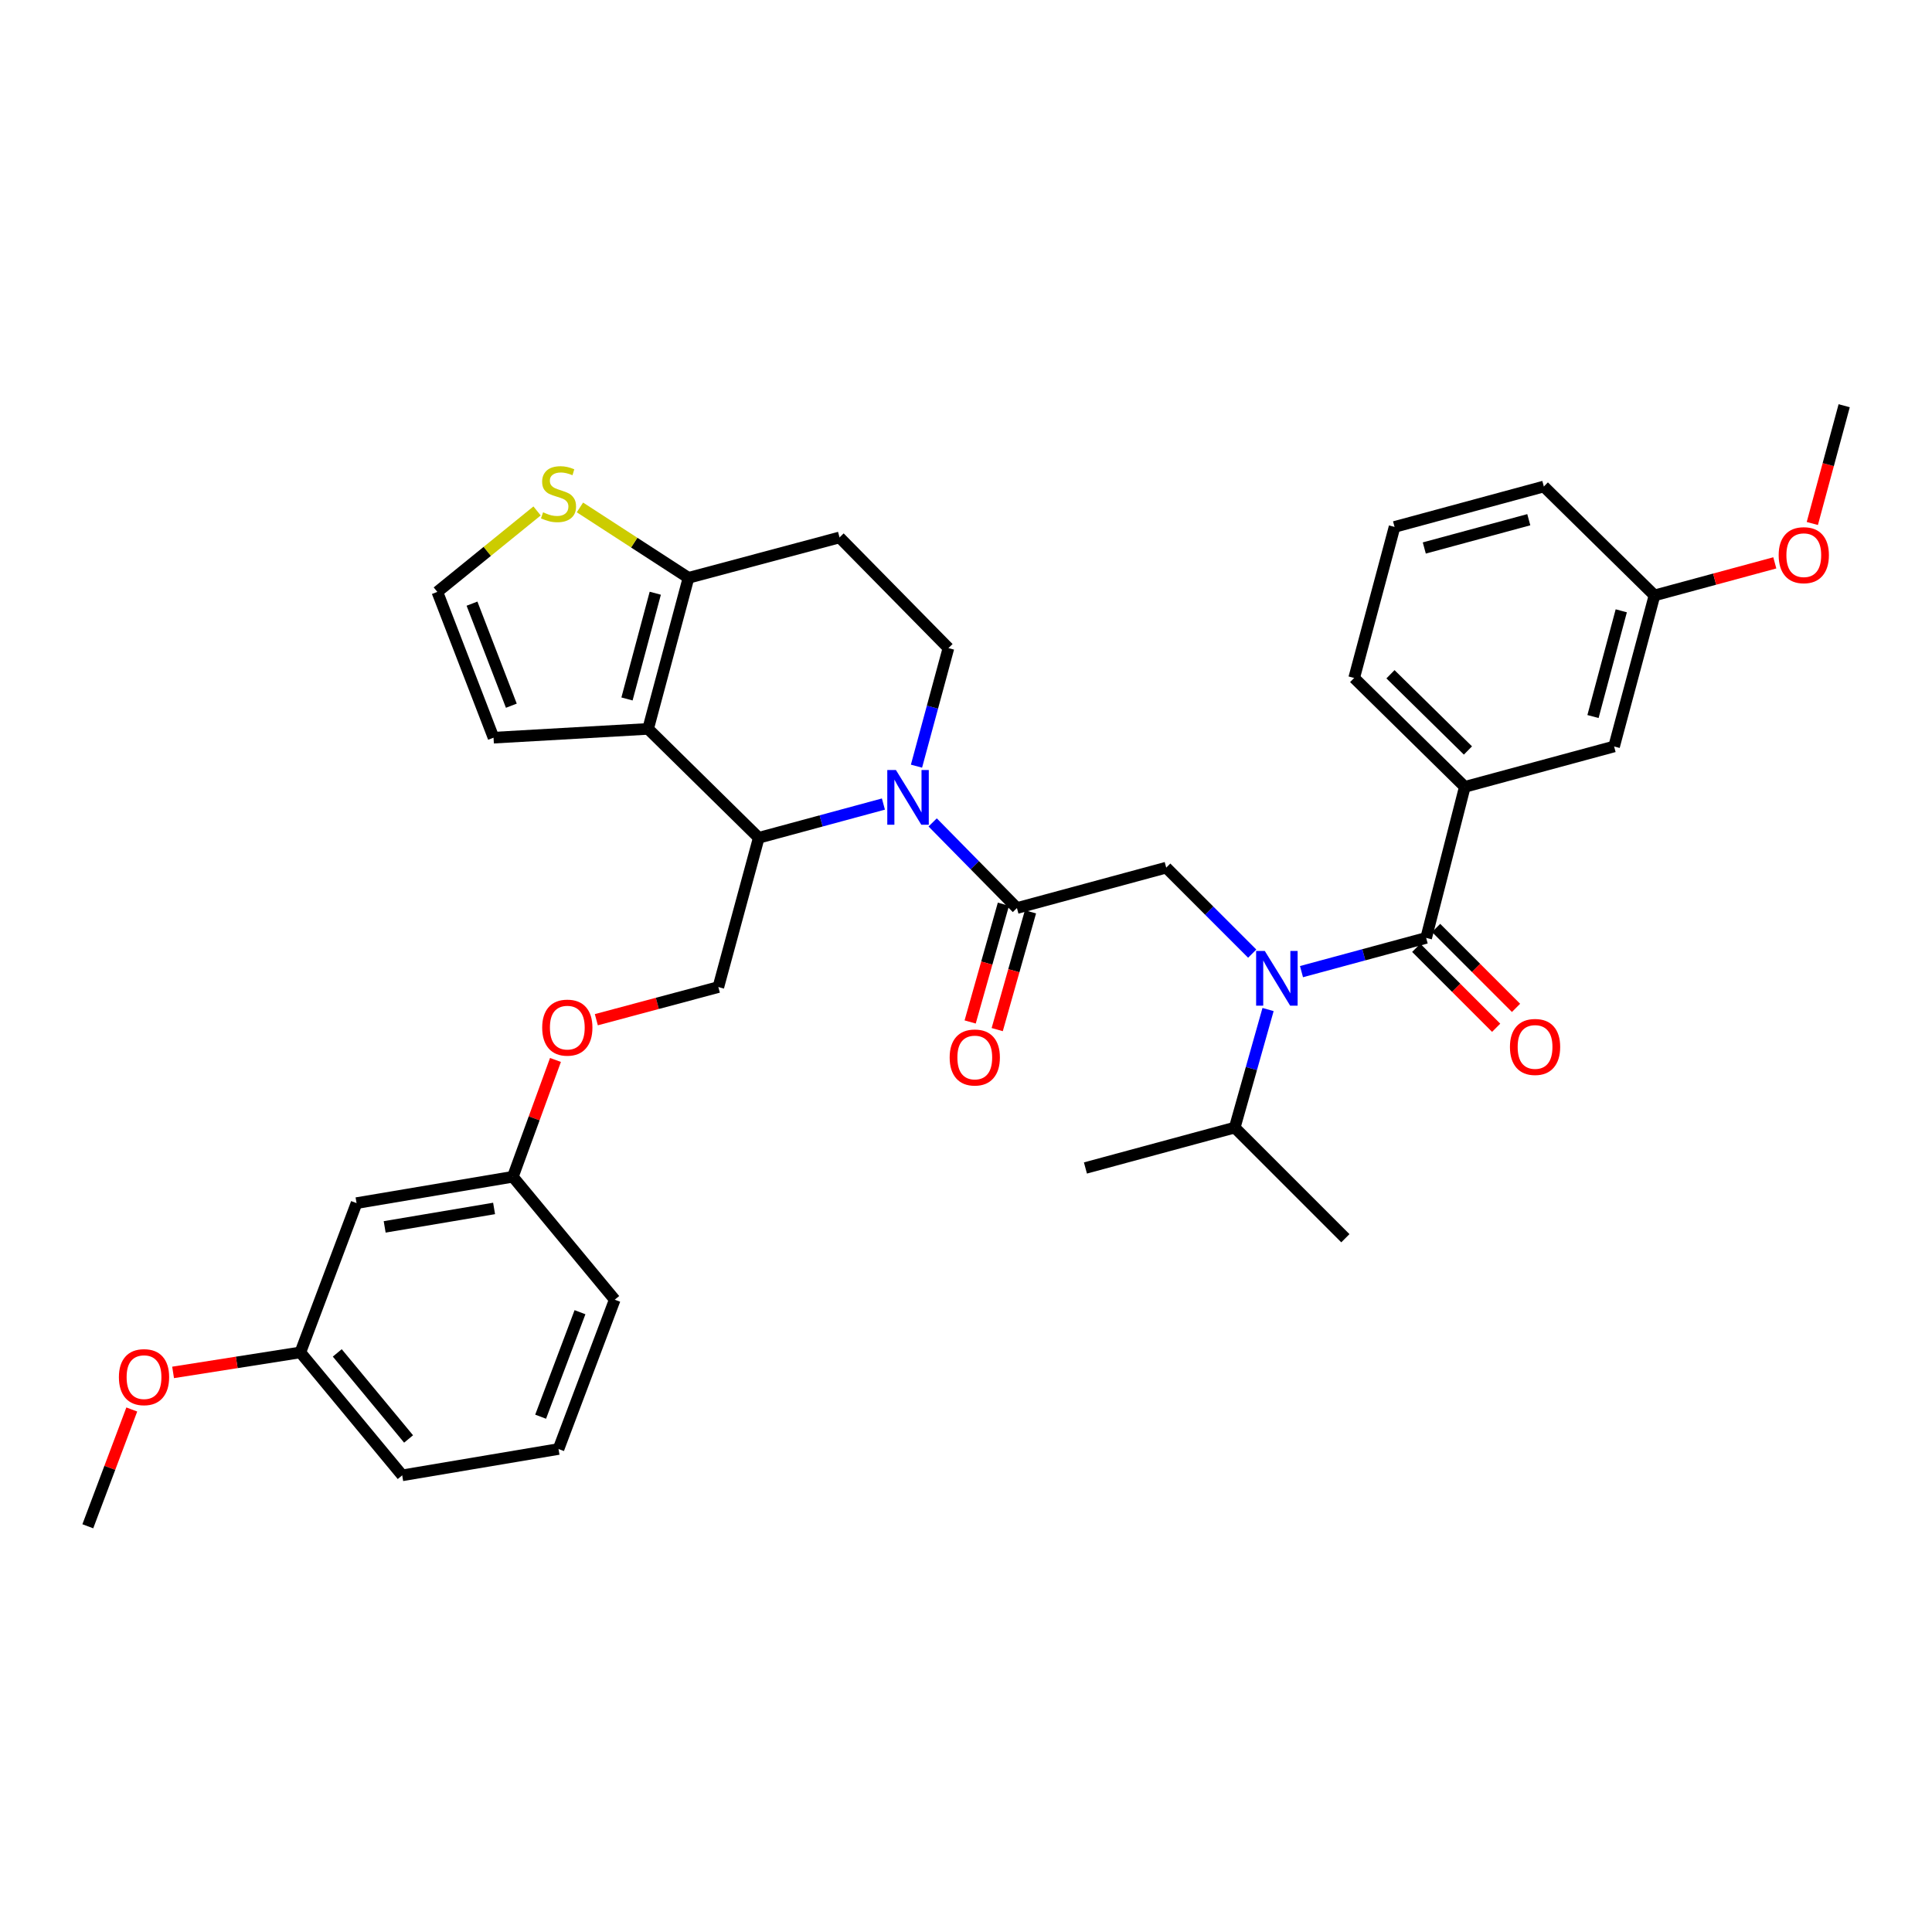 <?xml version='1.0' encoding='iso-8859-1'?>
<svg version='1.1' baseProfile='full'
              xmlns='http://www.w3.org/2000/svg'
                      xmlns:rdkit='http://www.rdkit.org/xml'
                      xmlns:xlink='http://www.w3.org/1999/xlink'
                  xml:space='preserve'
width='1000px' height='1000px' viewBox='0 0 1000 1000'>
<!-- END OF HEADER -->
<rect style='opacity:1.0;fill:#FFFFFF;stroke:none' width='1000' height='1000' x='0' y='0'> </rect>
<path class='bond-0' d='M 721.819,272.731 L 799.088,251.815' style='fill:none;fill-rule:evenodd;stroke:#000000;stroke-width:6px;stroke-linecap:butt;stroke-linejoin:miter;stroke-opacity:1' />
<path class='bond-0' d='M 737.212,283.641 L 791.3,269' style='fill:none;fill-rule:evenodd;stroke:#000000;stroke-width:6px;stroke-linecap:butt;stroke-linejoin:miter;stroke-opacity:1' />
<path class='bond-1' d='M 721.819,272.731 L 700.912,350.913' style='fill:none;fill-rule:evenodd;stroke:#000000;stroke-width:6px;stroke-linecap:butt;stroke-linejoin:miter;stroke-opacity:1' />
<path class='bond-2' d='M 648.142,493.598 L 625.888,471.343' style='fill:none;fill-rule:evenodd;stroke:#0000FF;stroke-width:6px;stroke-linecap:butt;stroke-linejoin:miter;stroke-opacity:1' />
<path class='bond-2' d='M 625.888,471.343 L 603.633,449.089' style='fill:none;fill-rule:evenodd;stroke:#000000;stroke-width:6px;stroke-linecap:butt;stroke-linejoin:miter;stroke-opacity:1' />
<path class='bond-3' d='M 673.649,502.916 L 705.916,494.185' style='fill:none;fill-rule:evenodd;stroke:#0000FF;stroke-width:6px;stroke-linecap:butt;stroke-linejoin:miter;stroke-opacity:1' />
<path class='bond-3' d='M 705.916,494.185 L 738.183,485.455' style='fill:none;fill-rule:evenodd;stroke:#000000;stroke-width:6px;stroke-linecap:butt;stroke-linejoin:miter;stroke-opacity:1' />
<path class='bond-4' d='M 656.344,522.53 L 647.719,553.085' style='fill:none;fill-rule:evenodd;stroke:#0000FF;stroke-width:6px;stroke-linecap:butt;stroke-linejoin:miter;stroke-opacity:1' />
<path class='bond-4' d='M 647.719,553.085 L 639.094,583.639' style='fill:none;fill-rule:evenodd;stroke:#000000;stroke-width:6px;stroke-linecap:butt;stroke-linejoin:miter;stroke-opacity:1' />
<path class='bond-5' d='M 733.038,490.6 L 753.722,511.284' style='fill:none;fill-rule:evenodd;stroke:#000000;stroke-width:6px;stroke-linecap:butt;stroke-linejoin:miter;stroke-opacity:1' />
<path class='bond-5' d='M 753.722,511.284 L 774.406,531.968' style='fill:none;fill-rule:evenodd;stroke:#FF0000;stroke-width:6px;stroke-linecap:butt;stroke-linejoin:miter;stroke-opacity:1' />
<path class='bond-5' d='M 743.329,480.31 L 764.013,500.994' style='fill:none;fill-rule:evenodd;stroke:#000000;stroke-width:6px;stroke-linecap:butt;stroke-linejoin:miter;stroke-opacity:1' />
<path class='bond-5' d='M 764.013,500.994 L 784.696,521.678' style='fill:none;fill-rule:evenodd;stroke:#FF0000;stroke-width:6px;stroke-linecap:butt;stroke-linejoin:miter;stroke-opacity:1' />
<path class='bond-6' d='M 738.183,485.455 L 758.186,407.273' style='fill:none;fill-rule:evenodd;stroke:#000000;stroke-width:6px;stroke-linecap:butt;stroke-linejoin:miter;stroke-opacity:1' />
<path class='bond-7' d='M 700.912,350.913 L 758.186,407.273' style='fill:none;fill-rule:evenodd;stroke:#000000;stroke-width:6px;stroke-linecap:butt;stroke-linejoin:miter;stroke-opacity:1' />
<path class='bond-7' d='M 719.71,348.994 L 759.802,388.446' style='fill:none;fill-rule:evenodd;stroke:#000000;stroke-width:6px;stroke-linecap:butt;stroke-linejoin:miter;stroke-opacity:1' />
<path class='bond-8' d='M 758.186,407.273 L 835.454,386.366' style='fill:none;fill-rule:evenodd;stroke:#000000;stroke-width:6px;stroke-linecap:butt;stroke-linejoin:miter;stroke-opacity:1' />
<path class='bond-9' d='M 639.094,583.639 L 696.36,640.905' style='fill:none;fill-rule:evenodd;stroke:#000000;stroke-width:6px;stroke-linecap:butt;stroke-linejoin:miter;stroke-opacity:1' />
<path class='bond-10' d='M 639.094,583.639 L 561.818,604.547' style='fill:none;fill-rule:evenodd;stroke:#000000;stroke-width:6px;stroke-linecap:butt;stroke-linejoin:miter;stroke-opacity:1' />
<path class='bond-11' d='M 457.255,416.178 L 424.992,424.908' style='fill:none;fill-rule:evenodd;stroke:#0000FF;stroke-width:6px;stroke-linecap:butt;stroke-linejoin:miter;stroke-opacity:1' />
<path class='bond-11' d='M 424.992,424.908 L 392.729,433.639' style='fill:none;fill-rule:evenodd;stroke:#000000;stroke-width:6px;stroke-linecap:butt;stroke-linejoin:miter;stroke-opacity:1' />
<path class='bond-12' d='M 482.746,425.683 L 504.555,447.84' style='fill:none;fill-rule:evenodd;stroke:#0000FF;stroke-width:6px;stroke-linecap:butt;stroke-linejoin:miter;stroke-opacity:1' />
<path class='bond-12' d='M 504.555,447.84 L 526.365,469.997' style='fill:none;fill-rule:evenodd;stroke:#000000;stroke-width:6px;stroke-linecap:butt;stroke-linejoin:miter;stroke-opacity:1' />
<path class='bond-13' d='M 474.371,396.569 L 482.642,366.012' style='fill:none;fill-rule:evenodd;stroke:#0000FF;stroke-width:6px;stroke-linecap:butt;stroke-linejoin:miter;stroke-opacity:1' />
<path class='bond-13' d='M 482.642,366.012 L 490.912,335.455' style='fill:none;fill-rule:evenodd;stroke:#000000;stroke-width:6px;stroke-linecap:butt;stroke-linejoin:miter;stroke-opacity:1' />
<path class='bond-14' d='M 519.362,468.019 L 510.757,498.494' style='fill:none;fill-rule:evenodd;stroke:#000000;stroke-width:6px;stroke-linecap:butt;stroke-linejoin:miter;stroke-opacity:1' />
<path class='bond-14' d='M 510.757,498.494 L 502.152,528.968' style='fill:none;fill-rule:evenodd;stroke:#FF0000;stroke-width:6px;stroke-linecap:butt;stroke-linejoin:miter;stroke-opacity:1' />
<path class='bond-14' d='M 533.368,471.974 L 524.762,502.448' style='fill:none;fill-rule:evenodd;stroke:#000000;stroke-width:6px;stroke-linecap:butt;stroke-linejoin:miter;stroke-opacity:1' />
<path class='bond-14' d='M 524.762,502.448 L 516.157,532.923' style='fill:none;fill-rule:evenodd;stroke:#FF0000;stroke-width:6px;stroke-linecap:butt;stroke-linejoin:miter;stroke-opacity:1' />
<path class='bond-15' d='M 526.365,469.997 L 603.633,449.089' style='fill:none;fill-rule:evenodd;stroke:#000000;stroke-width:6px;stroke-linecap:butt;stroke-linejoin:miter;stroke-opacity:1' />
<path class='bond-16' d='M 392.729,433.639 L 335.455,377.27' style='fill:none;fill-rule:evenodd;stroke:#000000;stroke-width:6px;stroke-linecap:butt;stroke-linejoin:miter;stroke-opacity:1' />
<path class='bond-17' d='M 392.729,433.639 L 371.821,510.907' style='fill:none;fill-rule:evenodd;stroke:#000000;stroke-width:6px;stroke-linecap:butt;stroke-linejoin:miter;stroke-opacity:1' />
<path class='bond-18' d='M 490.912,335.455 L 434.544,278.181' style='fill:none;fill-rule:evenodd;stroke:#000000;stroke-width:6px;stroke-linecap:butt;stroke-linejoin:miter;stroke-opacity:1' />
<path class='bond-19' d='M 434.544,278.181 L 356.362,299.088' style='fill:none;fill-rule:evenodd;stroke:#000000;stroke-width:6px;stroke-linecap:butt;stroke-linejoin:miter;stroke-opacity:1' />
<path class='bond-20' d='M 335.455,377.27 L 356.362,299.088' style='fill:none;fill-rule:evenodd;stroke:#000000;stroke-width:6px;stroke-linecap:butt;stroke-linejoin:miter;stroke-opacity:1' />
<path class='bond-20' d='M 324.532,361.783 L 339.167,307.056' style='fill:none;fill-rule:evenodd;stroke:#000000;stroke-width:6px;stroke-linecap:butt;stroke-linejoin:miter;stroke-opacity:1' />
<path class='bond-21' d='M 335.455,377.27 L 255.454,381.822' style='fill:none;fill-rule:evenodd;stroke:#000000;stroke-width:6px;stroke-linecap:butt;stroke-linejoin:miter;stroke-opacity:1' />
<path class='bond-22' d='M 356.362,299.088 L 328.267,280.866' style='fill:none;fill-rule:evenodd;stroke:#000000;stroke-width:6px;stroke-linecap:butt;stroke-linejoin:miter;stroke-opacity:1' />
<path class='bond-22' d='M 328.267,280.866 L 300.172,262.643' style='fill:none;fill-rule:evenodd;stroke:#CCCC00;stroke-width:6px;stroke-linecap:butt;stroke-linejoin:miter;stroke-opacity:1' />
<path class='bond-23' d='M 277.988,264.463 L 252.176,285.414' style='fill:none;fill-rule:evenodd;stroke:#CCCC00;stroke-width:6px;stroke-linecap:butt;stroke-linejoin:miter;stroke-opacity:1' />
<path class='bond-23' d='M 252.176,285.414 L 226.364,306.365' style='fill:none;fill-rule:evenodd;stroke:#000000;stroke-width:6px;stroke-linecap:butt;stroke-linejoin:miter;stroke-opacity:1' />
<path class='bond-24' d='M 226.364,306.365 L 255.454,381.822' style='fill:none;fill-rule:evenodd;stroke:#000000;stroke-width:6px;stroke-linecap:butt;stroke-linejoin:miter;stroke-opacity:1' />
<path class='bond-24' d='M 244.306,312.449 L 264.669,365.269' style='fill:none;fill-rule:evenodd;stroke:#000000;stroke-width:6px;stroke-linecap:butt;stroke-linejoin:miter;stroke-opacity:1' />
<path class='bond-25' d='M 155.459,699.998 L 208.181,763.635' style='fill:none;fill-rule:evenodd;stroke:#000000;stroke-width:6px;stroke-linecap:butt;stroke-linejoin:miter;stroke-opacity:1' />
<path class='bond-25' d='M 174.574,700.259 L 211.479,744.805' style='fill:none;fill-rule:evenodd;stroke:#000000;stroke-width:6px;stroke-linecap:butt;stroke-linejoin:miter;stroke-opacity:1' />
<path class='bond-26' d='M 155.459,699.998 L 184.548,622.73' style='fill:none;fill-rule:evenodd;stroke:#000000;stroke-width:6px;stroke-linecap:butt;stroke-linejoin:miter;stroke-opacity:1' />
<path class='bond-27' d='M 155.459,699.998 L 122.525,705.178' style='fill:none;fill-rule:evenodd;stroke:#000000;stroke-width:6px;stroke-linecap:butt;stroke-linejoin:miter;stroke-opacity:1' />
<path class='bond-27' d='M 122.525,705.178 L 89.592,710.357' style='fill:none;fill-rule:evenodd;stroke:#FF0000;stroke-width:6px;stroke-linecap:butt;stroke-linejoin:miter;stroke-opacity:1' />
<path class='bond-28' d='M 308.662,527.797 L 340.242,519.352' style='fill:none;fill-rule:evenodd;stroke:#FF0000;stroke-width:6px;stroke-linecap:butt;stroke-linejoin:miter;stroke-opacity:1' />
<path class='bond-28' d='M 340.242,519.352 L 371.821,510.907' style='fill:none;fill-rule:evenodd;stroke:#000000;stroke-width:6px;stroke-linecap:butt;stroke-linejoin:miter;stroke-opacity:1' />
<path class='bond-29' d='M 287.506,548.631 L 276.48,578.861' style='fill:none;fill-rule:evenodd;stroke:#FF0000;stroke-width:6px;stroke-linecap:butt;stroke-linejoin:miter;stroke-opacity:1' />
<path class='bond-29' d='M 276.48,578.861 L 265.455,609.091' style='fill:none;fill-rule:evenodd;stroke:#000000;stroke-width:6px;stroke-linecap:butt;stroke-linejoin:miter;stroke-opacity:1' />
<path class='bond-30' d='M 208.181,763.635 L 289.087,750.004' style='fill:none;fill-rule:evenodd;stroke:#000000;stroke-width:6px;stroke-linecap:butt;stroke-linejoin:miter;stroke-opacity:1' />
<path class='bond-31' d='M 289.087,750.004 L 318.185,672.727' style='fill:none;fill-rule:evenodd;stroke:#000000;stroke-width:6px;stroke-linecap:butt;stroke-linejoin:miter;stroke-opacity:1' />
<path class='bond-31' d='M 279.832,733.284 L 300.201,679.191' style='fill:none;fill-rule:evenodd;stroke:#000000;stroke-width:6px;stroke-linecap:butt;stroke-linejoin:miter;stroke-opacity:1' />
<path class='bond-32' d='M 318.185,672.727 L 265.455,609.091' style='fill:none;fill-rule:evenodd;stroke:#000000;stroke-width:6px;stroke-linecap:butt;stroke-linejoin:miter;stroke-opacity:1' />
<path class='bond-33' d='M 265.455,609.091 L 184.548,622.73' style='fill:none;fill-rule:evenodd;stroke:#000000;stroke-width:6px;stroke-linecap:butt;stroke-linejoin:miter;stroke-opacity:1' />
<path class='bond-33' d='M 255.738,625.487 L 199.104,635.035' style='fill:none;fill-rule:evenodd;stroke:#000000;stroke-width:6px;stroke-linecap:butt;stroke-linejoin:miter;stroke-opacity:1' />
<path class='bond-34' d='M 68.211,729.548 L 56.833,759.774' style='fill:none;fill-rule:evenodd;stroke:#FF0000;stroke-width:6px;stroke-linecap:butt;stroke-linejoin:miter;stroke-opacity:1' />
<path class='bond-34' d='M 56.833,759.774 L 45.455,790' style='fill:none;fill-rule:evenodd;stroke:#000000;stroke-width:6px;stroke-linecap:butt;stroke-linejoin:miter;stroke-opacity:1' />
<path class='bond-35' d='M 835.454,386.366 L 856.362,308.184' style='fill:none;fill-rule:evenodd;stroke:#000000;stroke-width:6px;stroke-linecap:butt;stroke-linejoin:miter;stroke-opacity:1' />
<path class='bond-35' d='M 824.531,370.879 L 839.166,316.151' style='fill:none;fill-rule:evenodd;stroke:#000000;stroke-width:6px;stroke-linecap:butt;stroke-linejoin:miter;stroke-opacity:1' />
<path class='bond-36' d='M 799.088,251.815 L 856.362,308.184' style='fill:none;fill-rule:evenodd;stroke:#000000;stroke-width:6px;stroke-linecap:butt;stroke-linejoin:miter;stroke-opacity:1' />
<path class='bond-37' d='M 856.362,308.184 L 887.499,299.759' style='fill:none;fill-rule:evenodd;stroke:#000000;stroke-width:6px;stroke-linecap:butt;stroke-linejoin:miter;stroke-opacity:1' />
<path class='bond-37' d='M 887.499,299.759 L 918.636,291.335' style='fill:none;fill-rule:evenodd;stroke:#FF0000;stroke-width:6px;stroke-linecap:butt;stroke-linejoin:miter;stroke-opacity:1' />
<path class='bond-38' d='M 938.054,270.955 L 946.3,240.477' style='fill:none;fill-rule:evenodd;stroke:#FF0000;stroke-width:6px;stroke-linecap:butt;stroke-linejoin:miter;stroke-opacity:1' />
<path class='bond-38' d='M 946.3,240.477 L 954.545,210' style='fill:none;fill-rule:evenodd;stroke:#000000;stroke-width:6px;stroke-linecap:butt;stroke-linejoin:miter;stroke-opacity:1' />
<path  class='atom-1' d='M 654.647 492.203
L 663.927 507.203
Q 664.847 508.683, 666.327 511.363
Q 667.807 514.043, 667.887 514.203
L 667.887 492.203
L 671.647 492.203
L 671.647 520.523
L 667.767 520.523
L 657.807 504.123
Q 656.647 502.203, 655.407 500.003
Q 654.207 497.803, 653.847 497.123
L 653.847 520.523
L 650.167 520.523
L 650.167 492.203
L 654.647 492.203
' fill='#0000FF'/>
<path  class='atom-3' d='M 781.544 541.895
Q 781.544 535.095, 784.904 531.295
Q 788.264 527.495, 794.544 527.495
Q 800.824 527.495, 804.184 531.295
Q 807.544 535.095, 807.544 541.895
Q 807.544 548.775, 804.144 552.695
Q 800.744 556.575, 794.544 556.575
Q 788.304 556.575, 784.904 552.695
Q 781.544 548.815, 781.544 541.895
M 794.544 553.375
Q 798.864 553.375, 801.184 550.495
Q 803.544 547.575, 803.544 541.895
Q 803.544 536.335, 801.184 533.535
Q 798.864 530.695, 794.544 530.695
Q 790.224 530.695, 787.864 533.495
Q 785.544 536.295, 785.544 541.895
Q 785.544 547.615, 787.864 550.495
Q 790.224 553.375, 794.544 553.375
' fill='#FF0000'/>
<path  class='atom-8' d='M 463.737 398.571
L 473.017 413.571
Q 473.937 415.051, 475.417 417.731
Q 476.897 420.411, 476.977 420.571
L 476.977 398.571
L 480.737 398.571
L 480.737 426.891
L 476.857 426.891
L 466.897 410.491
Q 465.737 408.571, 464.497 406.371
Q 463.297 404.171, 462.937 403.491
L 462.937 426.891
L 459.257 426.891
L 459.257 398.571
L 463.737 398.571
' fill='#0000FF'/>
<path  class='atom-10' d='M 491.544 547.353
Q 491.544 540.553, 494.904 536.753
Q 498.264 532.953, 504.544 532.953
Q 510.824 532.953, 514.184 536.753
Q 517.544 540.553, 517.544 547.353
Q 517.544 554.233, 514.144 558.153
Q 510.744 562.033, 504.544 562.033
Q 498.304 562.033, 494.904 558.153
Q 491.544 554.273, 491.544 547.353
M 504.544 558.833
Q 508.864 558.833, 511.184 555.953
Q 513.544 553.033, 513.544 547.353
Q 513.544 541.793, 511.184 538.993
Q 508.864 536.153, 504.544 536.153
Q 500.224 536.153, 497.864 538.953
Q 495.544 541.753, 495.544 547.353
Q 495.544 553.073, 497.864 555.953
Q 500.224 558.833, 504.544 558.833
' fill='#FF0000'/>
<path  class='atom-17' d='M 281.087 265.174
Q 281.407 265.294, 282.727 265.854
Q 284.047 266.414, 285.487 266.774
Q 286.967 267.094, 288.407 267.094
Q 291.087 267.094, 292.647 265.814
Q 294.207 264.494, 294.207 262.214
Q 294.207 260.654, 293.407 259.694
Q 292.647 258.734, 291.447 258.214
Q 290.247 257.694, 288.247 257.094
Q 285.727 256.334, 284.207 255.614
Q 282.727 254.894, 281.647 253.374
Q 280.607 251.854, 280.607 249.294
Q 280.607 245.734, 283.007 243.534
Q 285.447 241.334, 290.247 241.334
Q 293.527 241.334, 297.247 242.894
L 296.327 245.974
Q 292.927 244.574, 290.367 244.574
Q 287.607 244.574, 286.087 245.734
Q 284.567 246.854, 284.607 248.814
Q 284.607 250.334, 285.367 251.254
Q 286.167 252.174, 287.287 252.694
Q 288.447 253.214, 290.367 253.814
Q 292.927 254.614, 294.447 255.414
Q 295.967 256.214, 297.047 257.854
Q 298.167 259.454, 298.167 262.214
Q 298.167 266.134, 295.527 268.254
Q 292.927 270.334, 288.567 270.334
Q 286.047 270.334, 284.127 269.774
Q 282.247 269.254, 280.007 268.334
L 281.087 265.174
' fill='#CCCC00'/>
<path  class='atom-21' d='M 280.639 531.894
Q 280.639 525.094, 283.999 521.294
Q 287.359 517.494, 293.639 517.494
Q 299.919 517.494, 303.279 521.294
Q 306.639 525.094, 306.639 531.894
Q 306.639 538.774, 303.239 542.694
Q 299.839 546.574, 293.639 546.574
Q 287.399 546.574, 283.999 542.694
Q 280.639 538.814, 280.639 531.894
M 293.639 543.374
Q 297.959 543.374, 300.279 540.494
Q 302.639 537.574, 302.639 531.894
Q 302.639 526.334, 300.279 523.534
Q 297.959 520.694, 293.639 520.694
Q 289.319 520.694, 286.959 523.494
Q 284.639 526.294, 284.639 531.894
Q 284.639 537.614, 286.959 540.494
Q 289.319 543.374, 293.639 543.374
' fill='#FF0000'/>
<path  class='atom-28' d='M 61.544 712.804
Q 61.544 706.004, 64.904 702.204
Q 68.264 698.404, 74.544 698.404
Q 80.824 698.404, 84.184 702.204
Q 87.544 706.004, 87.544 712.804
Q 87.544 719.684, 84.144 723.604
Q 80.744 727.484, 74.544 727.484
Q 68.304 727.484, 64.904 723.604
Q 61.544 719.724, 61.544 712.804
M 74.544 724.284
Q 78.864 724.284, 81.184 721.404
Q 83.544 718.484, 83.544 712.804
Q 83.544 707.244, 81.184 704.444
Q 78.864 701.604, 74.544 701.604
Q 70.224 701.604, 67.864 704.404
Q 65.544 707.204, 65.544 712.804
Q 65.544 718.524, 67.864 721.404
Q 70.224 724.284, 74.544 724.284
' fill='#FF0000'/>
<path  class='atom-34' d='M 920.638 287.356
Q 920.638 280.556, 923.998 276.756
Q 927.358 272.956, 933.638 272.956
Q 939.918 272.956, 943.278 276.756
Q 946.638 280.556, 946.638 287.356
Q 946.638 294.236, 943.238 298.156
Q 939.838 302.036, 933.638 302.036
Q 927.398 302.036, 923.998 298.156
Q 920.638 294.276, 920.638 287.356
M 933.638 298.836
Q 937.958 298.836, 940.278 295.956
Q 942.638 293.036, 942.638 287.356
Q 942.638 281.796, 940.278 278.996
Q 937.958 276.156, 933.638 276.156
Q 929.318 276.156, 926.958 278.956
Q 924.638 281.756, 924.638 287.356
Q 924.638 293.076, 926.958 295.956
Q 929.318 298.836, 933.638 298.836
' fill='#FF0000'/>
</svg>
